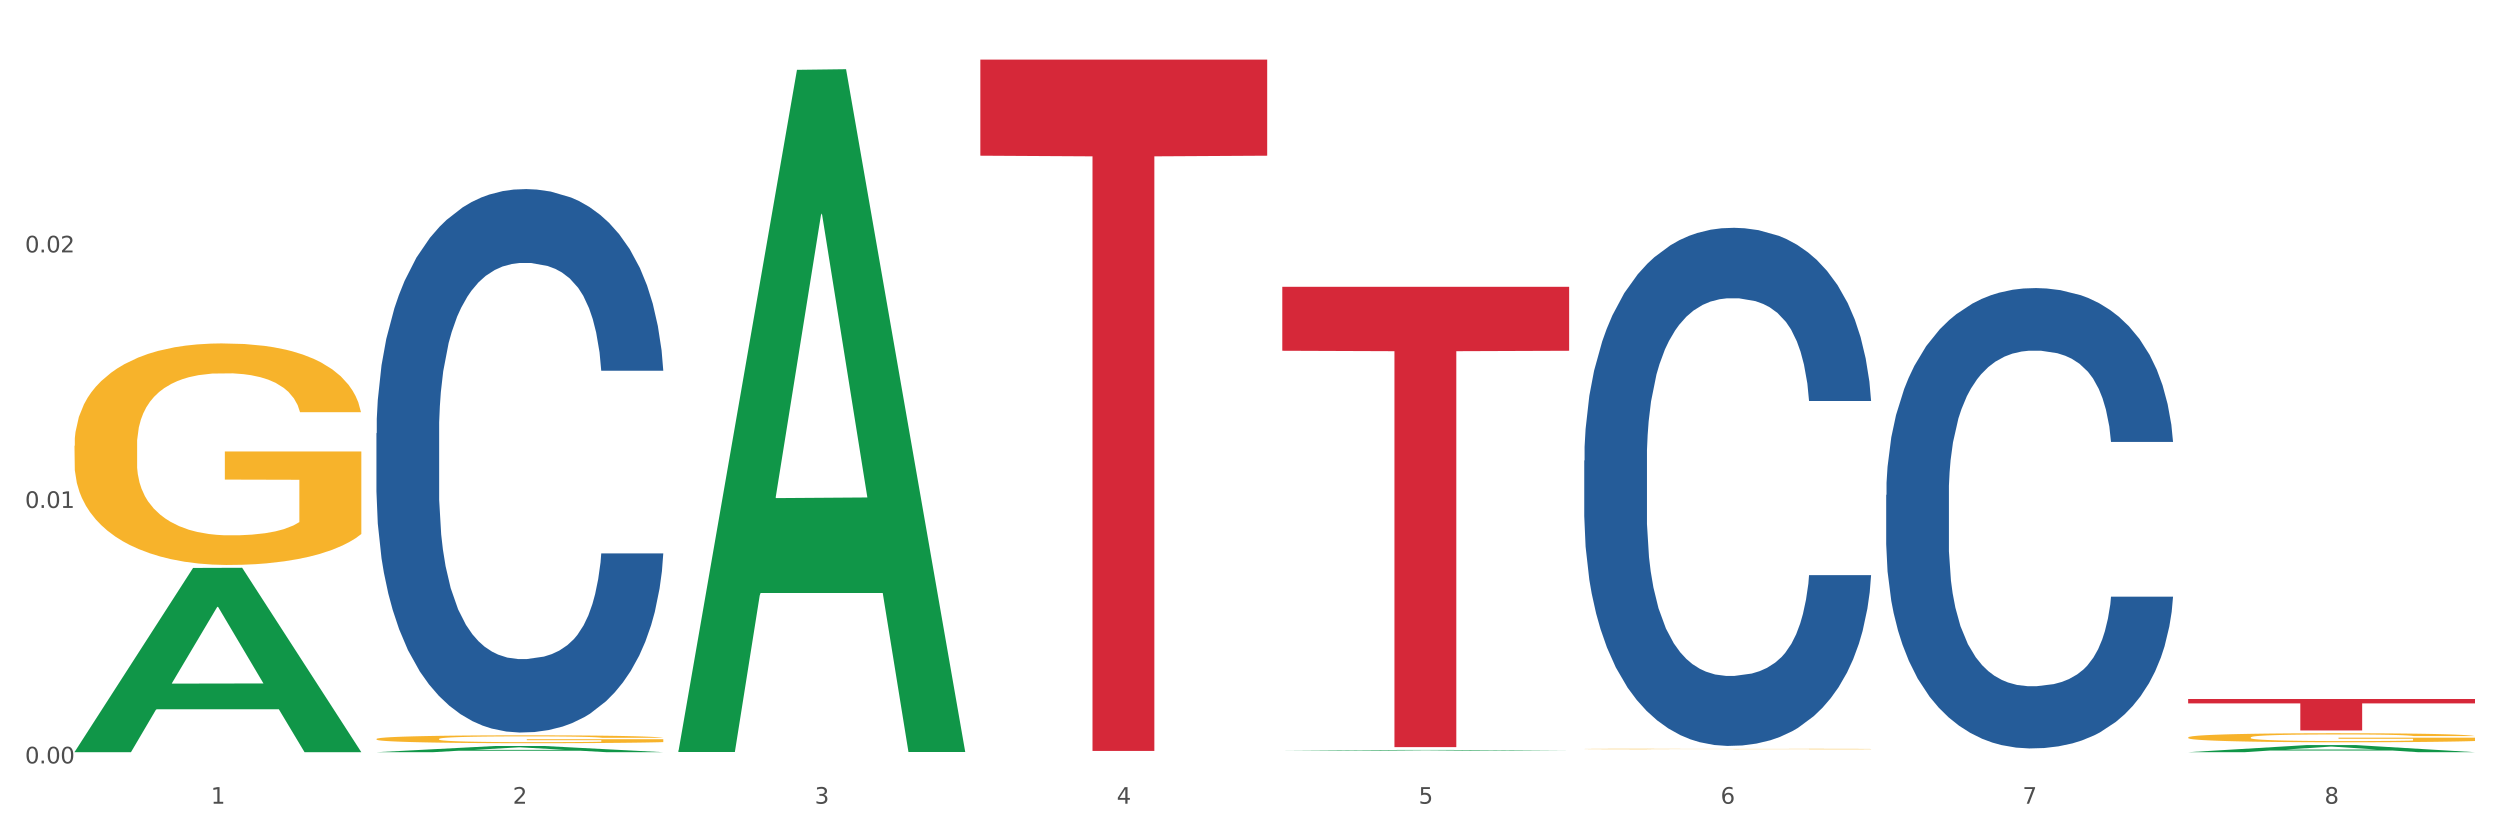 <?xml version="1.0" encoding="utf-8" standalone="no"?>
<!DOCTYPE svg PUBLIC "-//W3C//DTD SVG 1.1//EN"
  "http://www.w3.org/Graphics/SVG/1.1/DTD/svg11.dtd">
<svg xmlns:xlink="http://www.w3.org/1999/xlink" width="1080pt" height="360pt" viewBox="0 0 1080 360" xmlns="http://www.w3.org/2000/svg" version="1.1">
 <rect x="0" y="0" width="1080" height="360" fill="#333333" stroke="none"/>
 <defs>
  <style type="text/css">*{stroke-linejoin: round; stroke-linecap: butt}</style>
 </defs>
 <g id="figure_1">
  <g id="patch_1">
   <path d="M 0 360 
L 1080 360 
L 1080 0 
L 0 0 
z
" style="fill: #ffffff; stroke: #ffffff; stroke-linejoin: miter"/>
  </g>
  <g id="axes_1">
   <g id="matplotlib.axis_1">
    <g id="xtick_1">
     <g id="text_1">
      <!-- 1 -->
      <g style="fill: #4d4d4d" transform="translate(91.082 347.204) scale(0.096 -0.096)">
       <defs>
        <path id="DejaVuSans-31" d="M 794 531 
L 1825 531 
L 1825 4091 
L 703 3866 
L 703 4441 
L 1819 4666 
L 2450 4666 
L 2450 531 
L 3481 531 
L 3481 0 
L 794 0 
L 794 531 
z
" transform="scale(0.016)"/>
       </defs>
       <use xlink:href="#DejaVuSans-31"/>
      </g>
     </g>
    </g>
    <g id="xtick_2">
     <g id="text_2">
      <!-- 2 -->
      <g style="fill: #4d4d4d" transform="translate(221.525 347.204) scale(0.096 -0.096)">
       <defs>
        <path id="DejaVuSans-32" d="M 1228 531 
L 3431 531 
L 3431 0 
L 469 0 
L 469 531 
Q 828 903 1448 1529 
Q 2069 2156 2228 2338 
Q 2531 2678 2651 2914 
Q 2772 3150 2772 3378 
Q 2772 3750 2511 3984 
Q 2250 4219 1831 4219 
Q 1534 4219 1204 4116 
Q 875 4013 500 3803 
L 500 4441 
Q 881 4594 1212 4672 
Q 1544 4750 1819 4750 
Q 2544 4750 2975 4387 
Q 3406 4025 3406 3419 
Q 3406 3131 3298 2873 
Q 3191 2616 2906 2266 
Q 2828 2175 2409 1742 
Q 1991 1309 1228 531 
z
" transform="scale(0.016)"/>
       </defs>
       <use xlink:href="#DejaVuSans-32"/>
      </g>
     </g>
    </g>
    <g id="xtick_3">
     <g id="text_3">
      <!-- 3 -->
      <g style="fill: #4d4d4d" transform="translate(351.968 347.204) scale(0.096 -0.096)">
       <defs>
        <path id="DejaVuSans-33" d="M 2597 2516 
Q 3050 2419 3304 2112 
Q 3559 1806 3559 1356 
Q 3559 666 3084 287 
Q 2609 -91 1734 -91 
Q 1441 -91 1130 -33 
Q 819 25 488 141 
L 488 750 
Q 750 597 1062 519 
Q 1375 441 1716 441 
Q 2309 441 2620 675 
Q 2931 909 2931 1356 
Q 2931 1769 2642 2001 
Q 2353 2234 1838 2234 
L 1294 2234 
L 1294 2753 
L 1863 2753 
Q 2328 2753 2575 2939 
Q 2822 3125 2822 3475 
Q 2822 3834 2567 4026 
Q 2313 4219 1838 4219 
Q 1578 4219 1281 4162 
Q 984 4106 628 3988 
L 628 4550 
Q 988 4650 1302 4700 
Q 1616 4750 1894 4750 
Q 2613 4750 3031 4423 
Q 3450 4097 3450 3541 
Q 3450 3153 3228 2886 
Q 3006 2619 2597 2516 
z
" transform="scale(0.016)"/>
       </defs>
       <use xlink:href="#DejaVuSans-33"/>
      </g>
     </g>
    </g>
    <g id="xtick_4">
     <g id="text_4">
      <!-- 4 -->
      <g style="fill: #4d4d4d" transform="translate(482.412 347.204) scale(0.096 -0.096)">
       <defs>
        <path id="DejaVuSans-34" d="M 2419 4116 
L 825 1625 
L 2419 1625 
L 2419 4116 
z
M 2253 4666 
L 3047 4666 
L 3047 1625 
L 3713 1625 
L 3713 1100 
L 3047 1100 
L 3047 0 
L 2419 0 
L 2419 1100 
L 313 1100 
L 313 1709 
L 2253 4666 
z
" transform="scale(0.016)"/>
       </defs>
       <use xlink:href="#DejaVuSans-34"/>
      </g>
     </g>
    </g>
    <g id="xtick_5">
     <g id="text_5">
      <!-- 5 -->
      <g style="fill: #4d4d4d" transform="translate(612.855 347.204) scale(0.096 -0.096)">
       <defs>
        <path id="DejaVuSans-35" d="M 691 4666 
L 3169 4666 
L 3169 4134 
L 1269 4134 
L 1269 2991 
Q 1406 3038 1543 3061 
Q 1681 3084 1819 3084 
Q 2600 3084 3056 2656 
Q 3513 2228 3513 1497 
Q 3513 744 3044 326 
Q 2575 -91 1722 -91 
Q 1428 -91 1123 -41 
Q 819 9 494 109 
L 494 744 
Q 775 591 1075 516 
Q 1375 441 1709 441 
Q 2250 441 2565 725 
Q 2881 1009 2881 1497 
Q 2881 1984 2565 2268 
Q 2250 2553 1709 2553 
Q 1456 2553 1204 2497 
Q 953 2441 691 2322 
L 691 4666 
z
" transform="scale(0.016)"/>
       </defs>
       <use xlink:href="#DejaVuSans-35"/>
      </g>
     </g>
    </g>
    <g id="xtick_6">
     <g id="text_6">
      <!-- 6 -->
      <g style="fill: #4d4d4d" transform="translate(743.299 347.204) scale(0.096 -0.096)">
       <defs>
        <path id="DejaVuSans-36" d="M 2113 2584 
Q 1688 2584 1439 2293 
Q 1191 2003 1191 1497 
Q 1191 994 1439 701 
Q 1688 409 2113 409 
Q 2538 409 2786 701 
Q 3034 994 3034 1497 
Q 3034 2003 2786 2293 
Q 2538 2584 2113 2584 
z
M 3366 4563 
L 3366 3988 
Q 3128 4100 2886 4159 
Q 2644 4219 2406 4219 
Q 1781 4219 1451 3797 
Q 1122 3375 1075 2522 
Q 1259 2794 1537 2939 
Q 1816 3084 2150 3084 
Q 2853 3084 3261 2657 
Q 3669 2231 3669 1497 
Q 3669 778 3244 343 
Q 2819 -91 2113 -91 
Q 1303 -91 875 529 
Q 447 1150 447 2328 
Q 447 3434 972 4092 
Q 1497 4750 2381 4750 
Q 2619 4750 2861 4703 
Q 3103 4656 3366 4563 
z
" transform="scale(0.016)"/>
       </defs>
       <use xlink:href="#DejaVuSans-36"/>
      </g>
     </g>
    </g>
    <g id="xtick_7">
     <g id="text_7">
      <!-- 7 -->
      <g style="fill: #4d4d4d" transform="translate(873.742 347.204) scale(0.096 -0.096)">
       <defs>
        <path id="DejaVuSans-37" d="M 525 4666 
L 3525 4666 
L 3525 4397 
L 1831 0 
L 1172 0 
L 2766 4134 
L 525 4134 
L 525 4666 
z
" transform="scale(0.016)"/>
       </defs>
       <use xlink:href="#DejaVuSans-37"/>
      </g>
     </g>
    </g>
    <g id="xtick_8">
     <g id="text_8">
      <!-- 8 -->
      <g style="fill: #4d4d4d" transform="translate(1004.185 347.204) scale(0.096 -0.096)">
       <defs>
        <path id="DejaVuSans-38" d="M 2034 2216 
Q 1584 2216 1326 1975 
Q 1069 1734 1069 1313 
Q 1069 891 1326 650 
Q 1584 409 2034 409 
Q 2484 409 2743 651 
Q 3003 894 3003 1313 
Q 3003 1734 2745 1975 
Q 2488 2216 2034 2216 
z
M 1403 2484 
Q 997 2584 770 2862 
Q 544 3141 544 3541 
Q 544 4100 942 4425 
Q 1341 4750 2034 4750 
Q 2731 4750 3128 4425 
Q 3525 4100 3525 3541 
Q 3525 3141 3298 2862 
Q 3072 2584 2669 2484 
Q 3125 2378 3379 2068 
Q 3634 1759 3634 1313 
Q 3634 634 3220 271 
Q 2806 -91 2034 -91 
Q 1263 -91 848 271 
Q 434 634 434 1313 
Q 434 1759 690 2068 
Q 947 2378 1403 2484 
z
M 1172 3481 
Q 1172 3119 1398 2916 
Q 1625 2713 2034 2713 
Q 2441 2713 2670 2916 
Q 2900 3119 2900 3481 
Q 2900 3844 2670 4047 
Q 2441 4250 2034 4250 
Q 1625 4250 1398 4047 
Q 1172 3844 1172 3481 
z
" transform="scale(0.016)"/>
       </defs>
       <use xlink:href="#DejaVuSans-38"/>
      </g>
     </g>
    </g>
    <g id="xtick_9"/>
    <g id="xtick_10"/>
    <g id="xtick_11"/>
    <g id="xtick_12"/>
    <g id="xtick_13"/>
    <g id="xtick_14"/>
    <g id="xtick_15"/>
   </g>
   <g id="matplotlib.axis_2">
    <g id="ytick_1">
     <g id="text_9">
      <!-- 0.00 -->
      <g style="fill: #4d4d4d" transform="translate(10.8 329.798) scale(0.096 -0.096)">
       <defs>
        <path id="DejaVuSans-30" d="M 2034 4250 
Q 1547 4250 1301 3770 
Q 1056 3291 1056 2328 
Q 1056 1369 1301 889 
Q 1547 409 2034 409 
Q 2525 409 2770 889 
Q 3016 1369 3016 2328 
Q 3016 3291 2770 3770 
Q 2525 4250 2034 4250 
z
M 2034 4750 
Q 2819 4750 3233 4129 
Q 3647 3509 3647 2328 
Q 3647 1150 3233 529 
Q 2819 -91 2034 -91 
Q 1250 -91 836 529 
Q 422 1150 422 2328 
Q 422 3509 836 4129 
Q 1250 4750 2034 4750 
z
" transform="scale(0.016)"/>
        <path id="DejaVuSans-2e" d="M 684 794 
L 1344 794 
L 1344 0 
L 684 0 
L 684 794 
z
" transform="scale(0.016)"/>
       </defs>
       <use xlink:href="#DejaVuSans-30"/>
       <use xlink:href="#DejaVuSans-2e" transform="translate(63.623 0)"/>
       <use xlink:href="#DejaVuSans-30" transform="translate(95.41 0)"/>
       <use xlink:href="#DejaVuSans-30" transform="translate(159.033 0)"/>
      </g>
     </g>
    </g>
    <g id="ytick_2">
     <g id="text_10">
      <!-- 0.01 -->
      <g style="fill: #4d4d4d" transform="translate(10.8 219.424) scale(0.096 -0.096)">
       <use xlink:href="#DejaVuSans-30"/>
       <use xlink:href="#DejaVuSans-2e" transform="translate(63.623 0)"/>
       <use xlink:href="#DejaVuSans-30" transform="translate(95.41 0)"/>
       <use xlink:href="#DejaVuSans-31" transform="translate(159.033 0)"/>
      </g>
     </g>
    </g>
    <g id="ytick_3">
     <g id="text_11">
      <!-- 0.02 -->
      <g style="fill: #4d4d4d" transform="translate(10.8 109.05) scale(0.096 -0.096)">
       <use xlink:href="#DejaVuSans-30"/>
       <use xlink:href="#DejaVuSans-2e" transform="translate(63.623 0)"/>
       <use xlink:href="#DejaVuSans-30" transform="translate(95.41 0)"/>
       <use xlink:href="#DejaVuSans-32" transform="translate(159.033 0)"/>
      </g>
     </g>
    </g>
    <g id="ytick_4"/>
    <g id="ytick_5"/>
    <g id="ytick_6"/>
   </g>
   <g id="PolyCollection_1">
    <path d="M 32.175 324.8 
L 32.303 324.725 
L 83.404 245.348 
L 104.611 245.273 
L 156.096 324.95 
L 131.567 324.95 
L 120.453 306.396 
L 67.691 306.396 
L 67.307 306.695 
L 56.576 324.95 
L 32.175 324.95 
L 32.175 324.8 
L 74.334 295.323 
L 113.81 295.248 
L 94.263 262.256 
L 94.008 262.106 
L 93.752 262.331 
L 74.206 295.248 
L 74.334 295.323 
L 32.175 324.8 
z
" clip-path="url(#pe389a19e56)" style="fill: #109648"/>
    <path d="M 814.835 213.806 
L 814.982 213.624 
L 814.982 208.538 
L 815.421 201.636 
L 817.033 188.922 
L 819.083 179.295 
L 822.599 168.034 
L 824.503 163.311 
L 826.993 158.044 
L 832.12 149.507 
L 837.979 142.241 
L 842.08 138.245 
L 845.157 135.703 
L 852.041 131.162 
L 855.996 129.164 
L 860.097 127.529 
L 863.613 126.439 
L 869.472 125.168 
L 874.159 124.623 
L 879.579 124.441 
L 884.12 124.623 
L 890.126 125.349 
L 898.914 127.529 
L 902.283 128.8 
L 906.824 130.98 
L 911.512 133.886 
L 915.32 136.792 
L 919.714 140.97 
L 924.255 146.419 
L 928.65 153.321 
L 931.726 159.678 
L 934.216 166.399 
L 936.413 174.572 
L 938.024 183.473 
L 938.757 190.92 
L 911.951 190.92 
L 911.219 184.199 
L 909.754 176.934 
L 908.289 172.03 
L 906.678 168.034 
L 904.188 163.493 
L 901.99 160.587 
L 898.328 157.135 
L 894.959 154.956 
L 892.176 153.684 
L 888.807 152.595 
L 881.63 151.505 
L 876.503 151.505 
L 873.28 151.868 
L 869.326 152.776 
L 865.957 154.048 
L 862.002 156.227 
L 858.926 158.589 
L 855.849 161.676 
L 854.092 163.856 
L 851.455 167.852 
L 849.697 171.121 
L 847.354 176.752 
L 846.035 180.748 
L 843.692 191.101 
L 842.666 198.73 
L 842.227 203.997 
L 841.934 209.81 
L 841.934 238.145 
L 842.813 250.859 
L 843.545 256.308 
L 844.717 262.484 
L 846.914 270.476 
L 850.137 278.286 
L 853.506 283.917 
L 856.289 287.368 
L 858.926 289.911 
L 861.562 291.909 
L 864.785 293.725 
L 867.421 294.815 
L 871.376 295.905 
L 876.064 296.45 
L 879.726 296.45 
L 887.196 295.541 
L 890.565 294.633 
L 893.788 293.362 
L 897.303 291.364 
L 900.086 289.184 
L 901.697 287.549 
L 904.334 284.098 
L 906.385 280.466 
L 908.142 276.288 
L 909.314 272.655 
L 910.633 267.206 
L 911.658 261.031 
L 911.951 257.761 
L 938.757 257.761 
L 938.171 264.3 
L 937.145 270.657 
L 935.095 279.194 
L 933.483 284.098 
L 930.993 290.092 
L 928.357 295.178 
L 924.695 300.809 
L 921.326 304.986 
L 917.81 308.619 
L 914.002 311.889 
L 907.117 316.429 
L 904.627 317.701 
L 899.354 319.881 
L 895.252 321.152 
L 889.247 322.423 
L 883.095 323.15 
L 876.65 323.332 
L 870.937 322.968 
L 864.638 321.879 
L 860.683 320.789 
L 856.289 319.154 
L 851.162 316.611 
L 846.328 313.523 
L 841.788 309.891 
L 837.54 305.713 
L 833.585 300.99 
L 828.458 293.18 
L 824.649 285.552 
L 821.866 278.468 
L 819.962 272.474 
L 818.058 264.845 
L 817.033 259.578 
L 815.421 246.863 
L 814.835 235.057 
L 814.835 213.806 
z
" clip-path="url(#pe389a19e56)" style="fill: #255c99"/>
    <path d="M 32.175 192.583 
L 32.321 192.496 
L 32.321 189.349 
L 32.614 186.639 
L 34.077 180.082 
L 36.272 174.663 
L 37.881 171.778 
L 39.49 169.418 
L 41.392 167.057 
L 43.733 164.61 
L 47.976 161.026 
L 50.61 159.19 
L 53.828 157.267 
L 59.681 154.469 
L 63.923 152.896 
L 68.313 151.585 
L 75.482 150.011 
L 80.163 149.312 
L 85.138 148.787 
L 91.136 148.438 
L 95.672 148.35 
L 105.621 148.612 
L 114.106 149.399 
L 118.203 150.011 
L 123.47 151.06 
L 126.25 151.759 
L 130.785 153.158 
L 135.467 154.994 
L 138.686 156.567 
L 143.514 159.54 
L 147.172 162.512 
L 150.537 166.183 
L 152.292 168.718 
L 153.609 171.079 
L 154.779 173.788 
L 155.95 178.072 
L 129.615 178.072 
L 128.591 175.012 
L 126.981 172.128 
L 124.64 169.33 
L 122.592 167.582 
L 119.081 165.396 
L 115.862 163.998 
L 112.497 162.949 
L 108.4 162.075 
L 105.182 161.638 
L 100.646 161.288 
L 91.722 161.375 
L 85.723 162.075 
L 81.626 162.949 
L 78.993 163.736 
L 76.652 164.61 
L 74.019 165.834 
L 70.946 167.669 
L 68.752 169.33 
L 66.557 171.428 
L 64.801 173.526 
L 63.192 175.974 
L 61.875 178.596 
L 60.851 181.306 
L 59.973 184.628 
L 59.242 190.135 
L 59.242 202.111 
L 59.534 204.821 
L 60.266 208.405 
L 61.144 211.115 
L 62.607 214.35 
L 63.923 216.535 
L 66.411 219.682 
L 69.19 222.305 
L 71.385 223.966 
L 73.58 225.364 
L 77.384 227.287 
L 81.626 228.861 
L 85.284 229.823 
L 90.259 230.697 
L 93.624 231.046 
L 96.55 231.221 
L 103.719 231.221 
L 108.839 230.959 
L 114.545 230.347 
L 118.934 229.56 
L 122.592 228.599 
L 126.689 227.025 
L 129.322 225.539 
L 129.322 207.269 
L 97.135 207.182 
L 97.135 195.031 
L 156.096 195.031 
L 156.096 230.697 
L 153.609 232.532 
L 150.829 234.193 
L 147.903 235.679 
L 143.514 237.515 
L 138.247 239.264 
L 133.565 240.487 
L 128.591 241.536 
L 122.738 242.498 
L 115.131 243.372 
L 110.449 243.722 
L 104.596 243.984 
L 97.72 244.071 
L 91.722 243.897 
L 85.869 243.46 
L 79.724 242.673 
L 73.726 241.536 
L 69.19 240.4 
L 64.655 239.001 
L 59.827 237.166 
L 56.023 235.417 
L 53.097 233.844 
L 49.878 231.833 
L 46.367 229.211 
L 43.733 226.85 
L 41.392 224.403 
L 38.905 221.256 
L 37.149 218.546 
L 35.394 215.137 
L 34.37 212.601 
L 33.199 208.668 
L 32.321 203.16 
L 32.175 192.583 
z
" clip-path="url(#pe389a19e56)" style="fill: #f7b32b"/>
    <path d="M 162.618 319.234 
L 162.765 319.231 
L 162.765 319.119 
L 163.057 319.022 
L 164.52 318.788 
L 166.715 318.595 
L 168.324 318.492 
L 169.934 318.408 
L 171.836 318.324 
L 174.177 318.237 
L 178.419 318.109 
L 181.053 318.044 
L 184.272 317.975 
L 190.124 317.875 
L 194.367 317.819 
L 198.756 317.772 
L 205.925 317.716 
L 210.607 317.691 
L 215.581 317.673 
L 221.58 317.66 
L 226.115 317.657 
L 236.064 317.666 
L 244.55 317.694 
L 248.646 317.716 
L 253.913 317.754 
L 256.693 317.779 
L 261.229 317.828 
L 265.91 317.894 
L 269.129 317.95 
L 273.957 318.056 
L 277.615 318.162 
L 280.98 318.293 
L 282.736 318.383 
L 284.052 318.467 
L 285.223 318.564 
L 286.393 318.717 
L 260.058 318.717 
L 259.034 318.608 
L 257.425 318.505 
L 255.084 318.405 
L 253.036 318.343 
L 249.524 318.265 
L 246.305 318.215 
L 242.94 318.178 
L 238.844 318.146 
L 235.625 318.131 
L 231.09 318.118 
L 222.165 318.121 
L 216.166 318.146 
L 212.07 318.178 
L 209.436 318.206 
L 207.095 318.237 
L 204.462 318.28 
L 201.389 318.346 
L 199.195 318.405 
L 197 318.48 
L 195.245 318.555 
L 193.635 318.642 
L 192.319 318.735 
L 191.294 318.832 
L 190.417 318.951 
L 189.685 319.147 
L 189.685 319.574 
L 189.978 319.67 
L 190.709 319.798 
L 191.587 319.895 
L 193.05 320.01 
L 194.367 320.088 
L 196.854 320.2 
L 199.634 320.294 
L 201.828 320.353 
L 204.023 320.403 
L 207.827 320.471 
L 212.07 320.528 
L 215.727 320.562 
L 220.702 320.593 
L 224.067 320.606 
L 226.993 320.612 
L 234.162 320.612 
L 239.283 320.602 
L 244.989 320.581 
L 249.378 320.553 
L 253.036 320.518 
L 257.132 320.462 
L 259.766 320.409 
L 259.766 319.758 
L 227.578 319.755 
L 227.578 319.321 
L 286.54 319.321 
L 286.54 320.593 
L 284.052 320.658 
L 281.273 320.718 
L 278.346 320.771 
L 273.957 320.836 
L 268.69 320.898 
L 264.008 320.942 
L 259.034 320.98 
L 253.182 321.014 
L 245.574 321.045 
L 240.892 321.057 
L 235.04 321.067 
L 228.164 321.07 
L 222.165 321.064 
L 216.313 321.048 
L 210.168 321.02 
L 204.169 320.98 
L 199.634 320.939 
L 195.098 320.889 
L 190.27 320.824 
L 186.466 320.761 
L 183.54 320.705 
L 180.321 320.634 
L 176.81 320.54 
L 174.177 320.456 
L 171.836 320.369 
L 169.348 320.256 
L 167.593 320.16 
L 165.837 320.038 
L 164.813 319.948 
L 163.643 319.808 
L 162.765 319.611 
L 162.618 319.234 
z
" clip-path="url(#pe389a19e56)" style="fill: #f7b32b"/>
    <path d="M 684.392 323.564 
L 684.538 323.564 
L 684.538 323.556 
L 684.831 323.549 
L 686.294 323.532 
L 688.489 323.518 
L 690.098 323.51 
L 691.707 323.504 
L 693.609 323.498 
L 695.95 323.492 
L 700.193 323.483 
L 702.827 323.478 
L 706.045 323.473 
L 711.898 323.466 
L 716.14 323.461 
L 720.53 323.458 
L 727.699 323.454 
L 732.38 323.452 
L 737.355 323.451 
L 743.353 323.45 
L 747.889 323.45 
L 757.838 323.45 
L 766.323 323.452 
L 770.42 323.454 
L 775.687 323.457 
L 778.467 323.459 
L 783.002 323.462 
L 787.684 323.467 
L 790.903 323.471 
L 795.731 323.479 
L 799.389 323.486 
L 802.754 323.496 
L 804.509 323.502 
L 805.826 323.509 
L 806.996 323.516 
L 808.167 323.527 
L 781.832 323.527 
L 780.808 323.519 
L 779.198 323.511 
L 776.857 323.504 
L 774.809 323.499 
L 771.298 323.494 
L 768.079 323.49 
L 764.714 323.487 
L 760.617 323.485 
L 757.399 323.484 
L 752.863 323.483 
L 743.939 323.483 
L 737.94 323.485 
L 733.843 323.487 
L 731.21 323.49 
L 728.869 323.492 
L 726.236 323.495 
L 723.163 323.5 
L 720.968 323.504 
L 718.774 323.509 
L 717.018 323.515 
L 715.409 323.521 
L 714.092 323.528 
L 713.068 323.535 
L 712.19 323.544 
L 711.459 323.558 
L 711.459 323.589 
L 711.751 323.596 
L 712.483 323.605 
L 713.361 323.612 
L 714.824 323.621 
L 716.14 323.626 
L 718.628 323.634 
L 721.407 323.641 
L 723.602 323.645 
L 725.797 323.649 
L 729.601 323.654 
L 733.843 323.658 
L 737.501 323.661 
L 742.475 323.663 
L 745.841 323.664 
L 748.767 323.664 
L 755.936 323.664 
L 761.056 323.664 
L 766.762 323.662 
L 771.151 323.66 
L 774.809 323.657 
L 778.906 323.653 
L 781.539 323.65 
L 781.539 323.602 
L 749.352 323.602 
L 749.352 323.571 
L 808.313 323.571 
L 808.313 323.663 
L 805.826 323.668 
L 803.046 323.672 
L 800.12 323.676 
L 795.731 323.681 
L 790.464 323.685 
L 785.782 323.688 
L 780.808 323.691 
L 774.955 323.693 
L 767.348 323.696 
L 762.666 323.697 
L 756.813 323.697 
L 749.937 323.698 
L 743.939 323.697 
L 738.086 323.696 
L 731.941 323.694 
L 725.943 323.691 
L 721.407 323.688 
L 716.872 323.684 
L 712.044 323.68 
L 708.24 323.675 
L 705.314 323.671 
L 702.095 323.666 
L 698.584 323.659 
L 695.95 323.653 
L 693.609 323.647 
L 691.122 323.638 
L 689.366 323.631 
L 687.611 323.623 
L 686.587 323.616 
L 685.416 323.606 
L 684.538 323.592 
L 684.392 323.564 
z
" clip-path="url(#pe389a19e56)" style="fill: #f7b32b"/>
    <path d="M 945.279 318.563 
L 945.425 318.559 
L 945.425 318.43 
L 945.718 318.32 
L 947.181 318.052 
L 949.375 317.83 
L 950.985 317.712 
L 952.594 317.616 
L 954.496 317.519 
L 956.837 317.419 
L 961.08 317.273 
L 963.713 317.198 
L 966.932 317.119 
L 972.784 317.005 
L 977.027 316.94 
L 981.416 316.887 
L 988.585 316.822 
L 993.267 316.794 
L 998.242 316.772 
L 1004.24 316.758 
L 1008.776 316.754 
L 1018.724 316.765 
L 1027.21 316.797 
L 1031.307 316.822 
L 1036.574 316.865 
L 1039.354 316.894 
L 1043.889 316.951 
L 1048.571 317.026 
L 1051.79 317.09 
L 1056.618 317.212 
L 1060.275 317.333 
L 1063.64 317.483 
L 1065.396 317.587 
L 1066.713 317.684 
L 1067.883 317.794 
L 1069.054 317.969 
L 1042.719 317.969 
L 1041.694 317.844 
L 1040.085 317.726 
L 1037.744 317.612 
L 1035.696 317.541 
L 1032.185 317.451 
L 1028.966 317.394 
L 1025.601 317.351 
L 1021.504 317.316 
L 1018.285 317.298 
L 1013.75 317.283 
L 1004.825 317.287 
L 998.827 317.316 
L 994.73 317.351 
L 992.097 317.383 
L 989.756 317.419 
L 987.122 317.469 
L 984.05 317.544 
L 981.855 317.612 
L 979.661 317.698 
L 977.905 317.784 
L 976.296 317.884 
L 974.979 317.991 
L 973.955 318.102 
L 973.077 318.237 
L 972.345 318.463 
L 972.345 318.952 
L 972.638 319.063 
L 973.37 319.209 
L 974.247 319.32 
L 975.71 319.452 
L 977.027 319.542 
L 979.514 319.67 
L 982.294 319.778 
L 984.489 319.846 
L 986.683 319.903 
L 990.487 319.981 
L 994.73 320.046 
L 998.388 320.085 
L 1003.362 320.121 
L 1006.727 320.135 
L 1009.653 320.142 
L 1016.822 320.142 
L 1021.943 320.131 
L 1027.649 320.106 
L 1032.038 320.074 
L 1035.696 320.035 
L 1039.792 319.971 
L 1042.426 319.91 
L 1042.426 319.163 
L 1010.239 319.159 
L 1010.239 318.663 
L 1069.2 318.663 
L 1069.2 320.121 
L 1066.713 320.196 
L 1063.933 320.264 
L 1061.007 320.324 
L 1056.618 320.399 
L 1051.351 320.471 
L 1046.669 320.521 
L 1041.694 320.564 
L 1035.842 320.603 
L 1028.234 320.639 
L 1023.553 320.653 
L 1017.7 320.664 
L 1010.824 320.667 
L 1004.825 320.66 
L 998.973 320.642 
L 992.828 320.61 
L 986.83 320.564 
L 982.294 320.517 
L 977.759 320.46 
L 972.931 320.385 
L 969.127 320.314 
L 966.201 320.249 
L 962.982 320.167 
L 959.47 320.06 
L 956.837 319.963 
L 954.496 319.863 
L 952.009 319.735 
L 950.253 319.624 
L 948.498 319.485 
L 947.473 319.381 
L 946.303 319.22 
L 945.425 318.995 
L 945.279 318.563 
z
" clip-path="url(#pe389a19e56)" style="fill: #f7b32b"/>
    <path d="M 684.392 198.983 
L 684.538 198.778 
L 684.538 193.055 
L 684.978 185.287 
L 686.589 170.977 
L 688.64 160.143 
L 692.155 147.469 
L 694.06 142.154 
L 696.55 136.226 
L 701.677 126.618 
L 707.536 118.441 
L 711.637 113.944 
L 714.713 111.082 
L 721.598 105.972 
L 725.553 103.723 
L 729.654 101.883 
L 733.169 100.657 
L 739.029 99.226 
L 743.716 98.613 
L 749.136 98.408 
L 753.677 98.613 
L 759.682 99.43 
L 768.471 101.883 
L 771.84 103.314 
L 776.381 105.767 
L 781.068 109.038 
L 784.877 112.309 
L 789.271 117.01 
L 793.812 123.143 
L 798.206 130.911 
L 801.282 138.066 
L 803.772 145.629 
L 805.97 154.828 
L 807.581 164.845 
L 808.313 173.226 
L 781.508 173.226 
L 780.775 165.662 
L 779.31 157.486 
L 777.846 151.966 
L 776.234 147.469 
L 773.744 142.358 
L 771.547 139.088 
L 767.885 135.204 
L 764.516 132.751 
L 761.733 131.32 
L 758.364 130.093 
L 751.186 128.867 
L 746.06 128.867 
L 742.837 129.276 
L 738.882 130.298 
L 735.513 131.729 
L 731.558 134.182 
L 728.482 136.839 
L 725.406 140.314 
L 723.648 142.767 
L 721.012 147.264 
L 719.254 150.944 
L 716.91 157.281 
L 715.592 161.778 
L 713.248 173.43 
L 712.223 182.016 
L 711.784 187.944 
L 711.491 194.486 
L 711.491 226.375 
L 712.369 240.684 
L 713.102 246.817 
L 714.274 253.767 
L 716.471 262.762 
L 719.693 271.552 
L 723.062 277.889 
L 725.846 281.773 
L 728.482 284.635 
L 731.119 286.883 
L 734.341 288.928 
L 736.978 290.154 
L 740.933 291.381 
L 745.62 291.994 
L 749.282 291.994 
L 756.753 290.972 
L 760.122 289.95 
L 763.344 288.519 
L 766.86 286.27 
L 769.643 283.817 
L 771.254 281.977 
L 773.891 278.093 
L 775.941 274.005 
L 777.699 269.303 
L 778.871 265.215 
L 780.189 259.082 
L 781.215 252.132 
L 781.508 248.452 
L 808.313 248.452 
L 807.727 255.812 
L 806.702 262.966 
L 804.651 272.574 
L 803.04 278.093 
L 800.55 284.839 
L 797.913 290.563 
L 794.251 296.9 
L 790.882 301.602 
L 787.367 305.69 
L 783.558 309.37 
L 776.674 314.48 
L 774.184 315.911 
L 768.91 318.364 
L 764.809 319.795 
L 758.803 321.226 
L 752.651 322.044 
L 746.206 322.248 
L 740.493 321.839 
L 734.195 320.613 
L 730.24 319.386 
L 725.846 317.546 
L 720.719 314.685 
L 715.885 311.209 
L 711.344 307.121 
L 707.096 302.419 
L 703.141 297.104 
L 698.015 288.314 
L 694.206 279.729 
L 691.423 271.756 
L 689.519 265.01 
L 687.615 256.425 
L 686.589 250.497 
L 684.978 236.187 
L 684.392 222.9 
L 684.392 198.983 
z
" clip-path="url(#pe389a19e56)" style="fill: #255c99"/>
    <path d="M 553.949 123.891 
L 677.87 123.891 
L 677.87 151.529 
L 629.124 151.715 
L 629.124 322.769 
L 602.401 322.769 
L 602.401 151.715 
L 553.949 151.529 
L 553.949 124.078 
L 553.949 123.891 
z
" clip-path="url(#pe389a19e56)" style="fill: #d62839"/>
    <path d="M 945.279 301.968 
L 1069.2 301.968 
L 1069.2 303.856 
L 1020.454 303.869 
L 1020.454 315.553 
L 993.731 315.553 
L 993.731 303.869 
L 945.279 303.856 
L 945.279 301.981 
L 945.279 301.968 
z
" clip-path="url(#pe389a19e56)" style="fill: #d62839"/>
    <path d="M 423.505 25.759 
L 547.426 25.759 
L 547.426 67.261 
L 498.68 67.541 
L 498.68 324.399 
L 471.958 324.399 
L 471.958 67.541 
L 423.505 67.261 
L 423.505 26.04 
L 423.505 25.759 
z
" clip-path="url(#pe389a19e56)" style="fill: #d62839"/>
    <path d="M 162.618 187.167 
L 162.765 186.952 
L 162.765 180.949 
L 163.204 172.801 
L 164.816 157.792 
L 166.866 146.429 
L 170.382 133.135 
L 172.286 127.561 
L 174.776 121.343 
L 179.903 111.266 
L 185.762 102.689 
L 189.863 97.972 
L 192.94 94.97 
L 199.824 89.61 
L 203.779 87.252 
L 207.88 85.322 
L 211.396 84.036 
L 217.255 82.535 
L 221.942 81.891 
L 227.362 81.677 
L 231.903 81.891 
L 237.909 82.749 
L 246.697 85.322 
L 250.066 86.823 
L 254.607 89.396 
L 259.295 92.826 
L 263.103 96.257 
L 267.497 101.188 
L 272.038 107.621 
L 276.433 115.768 
L 279.509 123.273 
L 281.999 131.206 
L 284.196 140.854 
L 285.807 151.36 
L 286.54 160.151 
L 259.734 160.151 
L 259.002 152.218 
L 257.537 143.641 
L 256.072 137.852 
L 254.461 133.135 
L 251.971 127.775 
L 249.773 124.345 
L 246.111 120.271 
L 242.742 117.698 
L 239.959 116.197 
L 236.59 114.911 
L 229.413 113.624 
L 224.286 113.624 
L 221.064 114.053 
L 217.109 115.125 
L 213.74 116.626 
L 209.785 119.199 
L 206.709 121.986 
L 203.633 125.631 
L 201.875 128.204 
L 199.238 132.921 
L 197.48 136.78 
L 195.137 143.427 
L 193.818 148.144 
L 191.475 160.365 
L 190.449 169.371 
L 190.01 175.588 
L 189.717 182.45 
L 189.717 215.897 
L 190.596 230.906 
L 191.328 237.338 
L 192.5 244.628 
L 194.697 254.062 
L 197.92 263.282 
L 201.289 269.929 
L 204.072 274.002 
L 206.709 277.004 
L 209.345 279.363 
L 212.568 281.507 
L 215.204 282.793 
L 219.159 284.08 
L 223.847 284.723 
L 227.509 284.723 
L 234.979 283.651 
L 238.348 282.579 
L 241.571 281.078 
L 245.086 278.719 
L 247.869 276.147 
L 249.48 274.217 
L 252.117 270.143 
L 254.168 265.855 
L 255.926 260.923 
L 257.097 256.635 
L 258.416 250.203 
L 259.441 242.913 
L 259.734 239.054 
L 286.54 239.054 
L 285.954 246.772 
L 284.928 254.277 
L 282.878 264.354 
L 281.266 270.143 
L 278.776 277.219 
L 276.14 283.222 
L 272.478 289.869 
L 269.109 294.8 
L 265.593 299.088 
L 261.785 302.948 
L 254.9 308.308 
L 252.41 309.809 
L 247.137 312.382 
L 243.035 313.883 
L 237.03 315.383 
L 230.878 316.241 
L 224.433 316.455 
L 218.72 316.027 
L 212.421 314.74 
L 208.466 313.454 
L 204.072 311.524 
L 198.945 308.522 
L 194.111 304.877 
L 189.571 300.589 
L 185.323 295.658 
L 181.368 290.083 
L 176.241 280.864 
L 172.432 271.858 
L 169.649 263.496 
L 167.745 256.421 
L 165.841 247.416 
L 164.816 241.198 
L 163.204 226.189 
L 162.618 212.252 
L 162.618 187.167 
z
" clip-path="url(#pe389a19e56)" style="fill: #255c99"/>
    <path d="M 162.618 324.944 
L 162.746 324.942 
L 213.848 322.274 
L 235.055 322.271 
L 286.54 324.95 
L 262.011 324.95 
L 250.896 324.326 
L 198.134 324.326 
L 197.751 324.336 
L 187.019 324.95 
L 162.618 324.95 
L 162.618 324.944 
L 204.777 323.954 
L 244.253 323.951 
L 224.707 322.842 
L 224.451 322.837 
L 224.196 322.845 
L 204.649 323.951 
L 204.777 323.954 
L 162.618 324.944 
z
" clip-path="url(#pe389a19e56)" style="fill: #109648"/>
    <path d="M 293.062 324.303 
L 293.19 324.026 
L 344.291 30.168 
L 365.498 29.891 
L 416.983 324.857 
L 392.454 324.857 
L 381.34 256.17 
L 328.577 256.17 
L 328.194 257.278 
L 317.463 324.857 
L 293.062 324.857 
L 293.062 324.303 
L 335.221 215.18 
L 374.696 214.903 
L 355.15 92.762 
L 354.895 92.208 
L 354.639 93.039 
L 335.093 214.903 
L 335.221 215.18 
L 293.062 324.303 
z
" clip-path="url(#pe389a19e56)" style="fill: #109648"/>
    <path d="M 553.949 324.37 
L 554.076 324.37 
L 605.178 323.971 
L 626.385 323.971 
L 677.87 324.371 
L 653.341 324.371 
L 642.226 324.278 
L 589.464 324.278 
L 589.081 324.279 
L 578.35 324.371 
L 553.949 324.371 
L 553.949 324.37 
L 596.107 324.222 
L 635.583 324.222 
L 616.037 324.056 
L 615.781 324.055 
L 615.526 324.057 
L 595.98 324.222 
L 596.107 324.222 
L 553.949 324.37 
z
" clip-path="url(#pe389a19e56)" style="fill: #109648"/>
    <path d="M 945.279 324.944 
L 945.407 324.941 
L 996.508 321.872 
L 1017.715 321.869 
L 1069.2 324.95 
L 1044.671 324.95 
L 1033.557 324.232 
L 980.794 324.232 
L 980.411 324.244 
L 969.68 324.95 
L 945.279 324.95 
L 945.279 324.944 
L 987.438 323.804 
L 1026.913 323.801 
L 1007.367 322.526 
L 1007.112 322.52 
L 1006.856 322.529 
L 987.31 323.801 
L 987.438 323.804 
L 945.279 324.944 
z
" clip-path="url(#pe389a19e56)" style="fill: #109648"/>
   </g>
  </g>
 </g>
 <defs>
  <clipPath id="pe389a19e56">
   <rect x="32.175" y="10.8" width="1037.025" height="329.109"/>
  </clipPath>
 </defs>
</svg>
